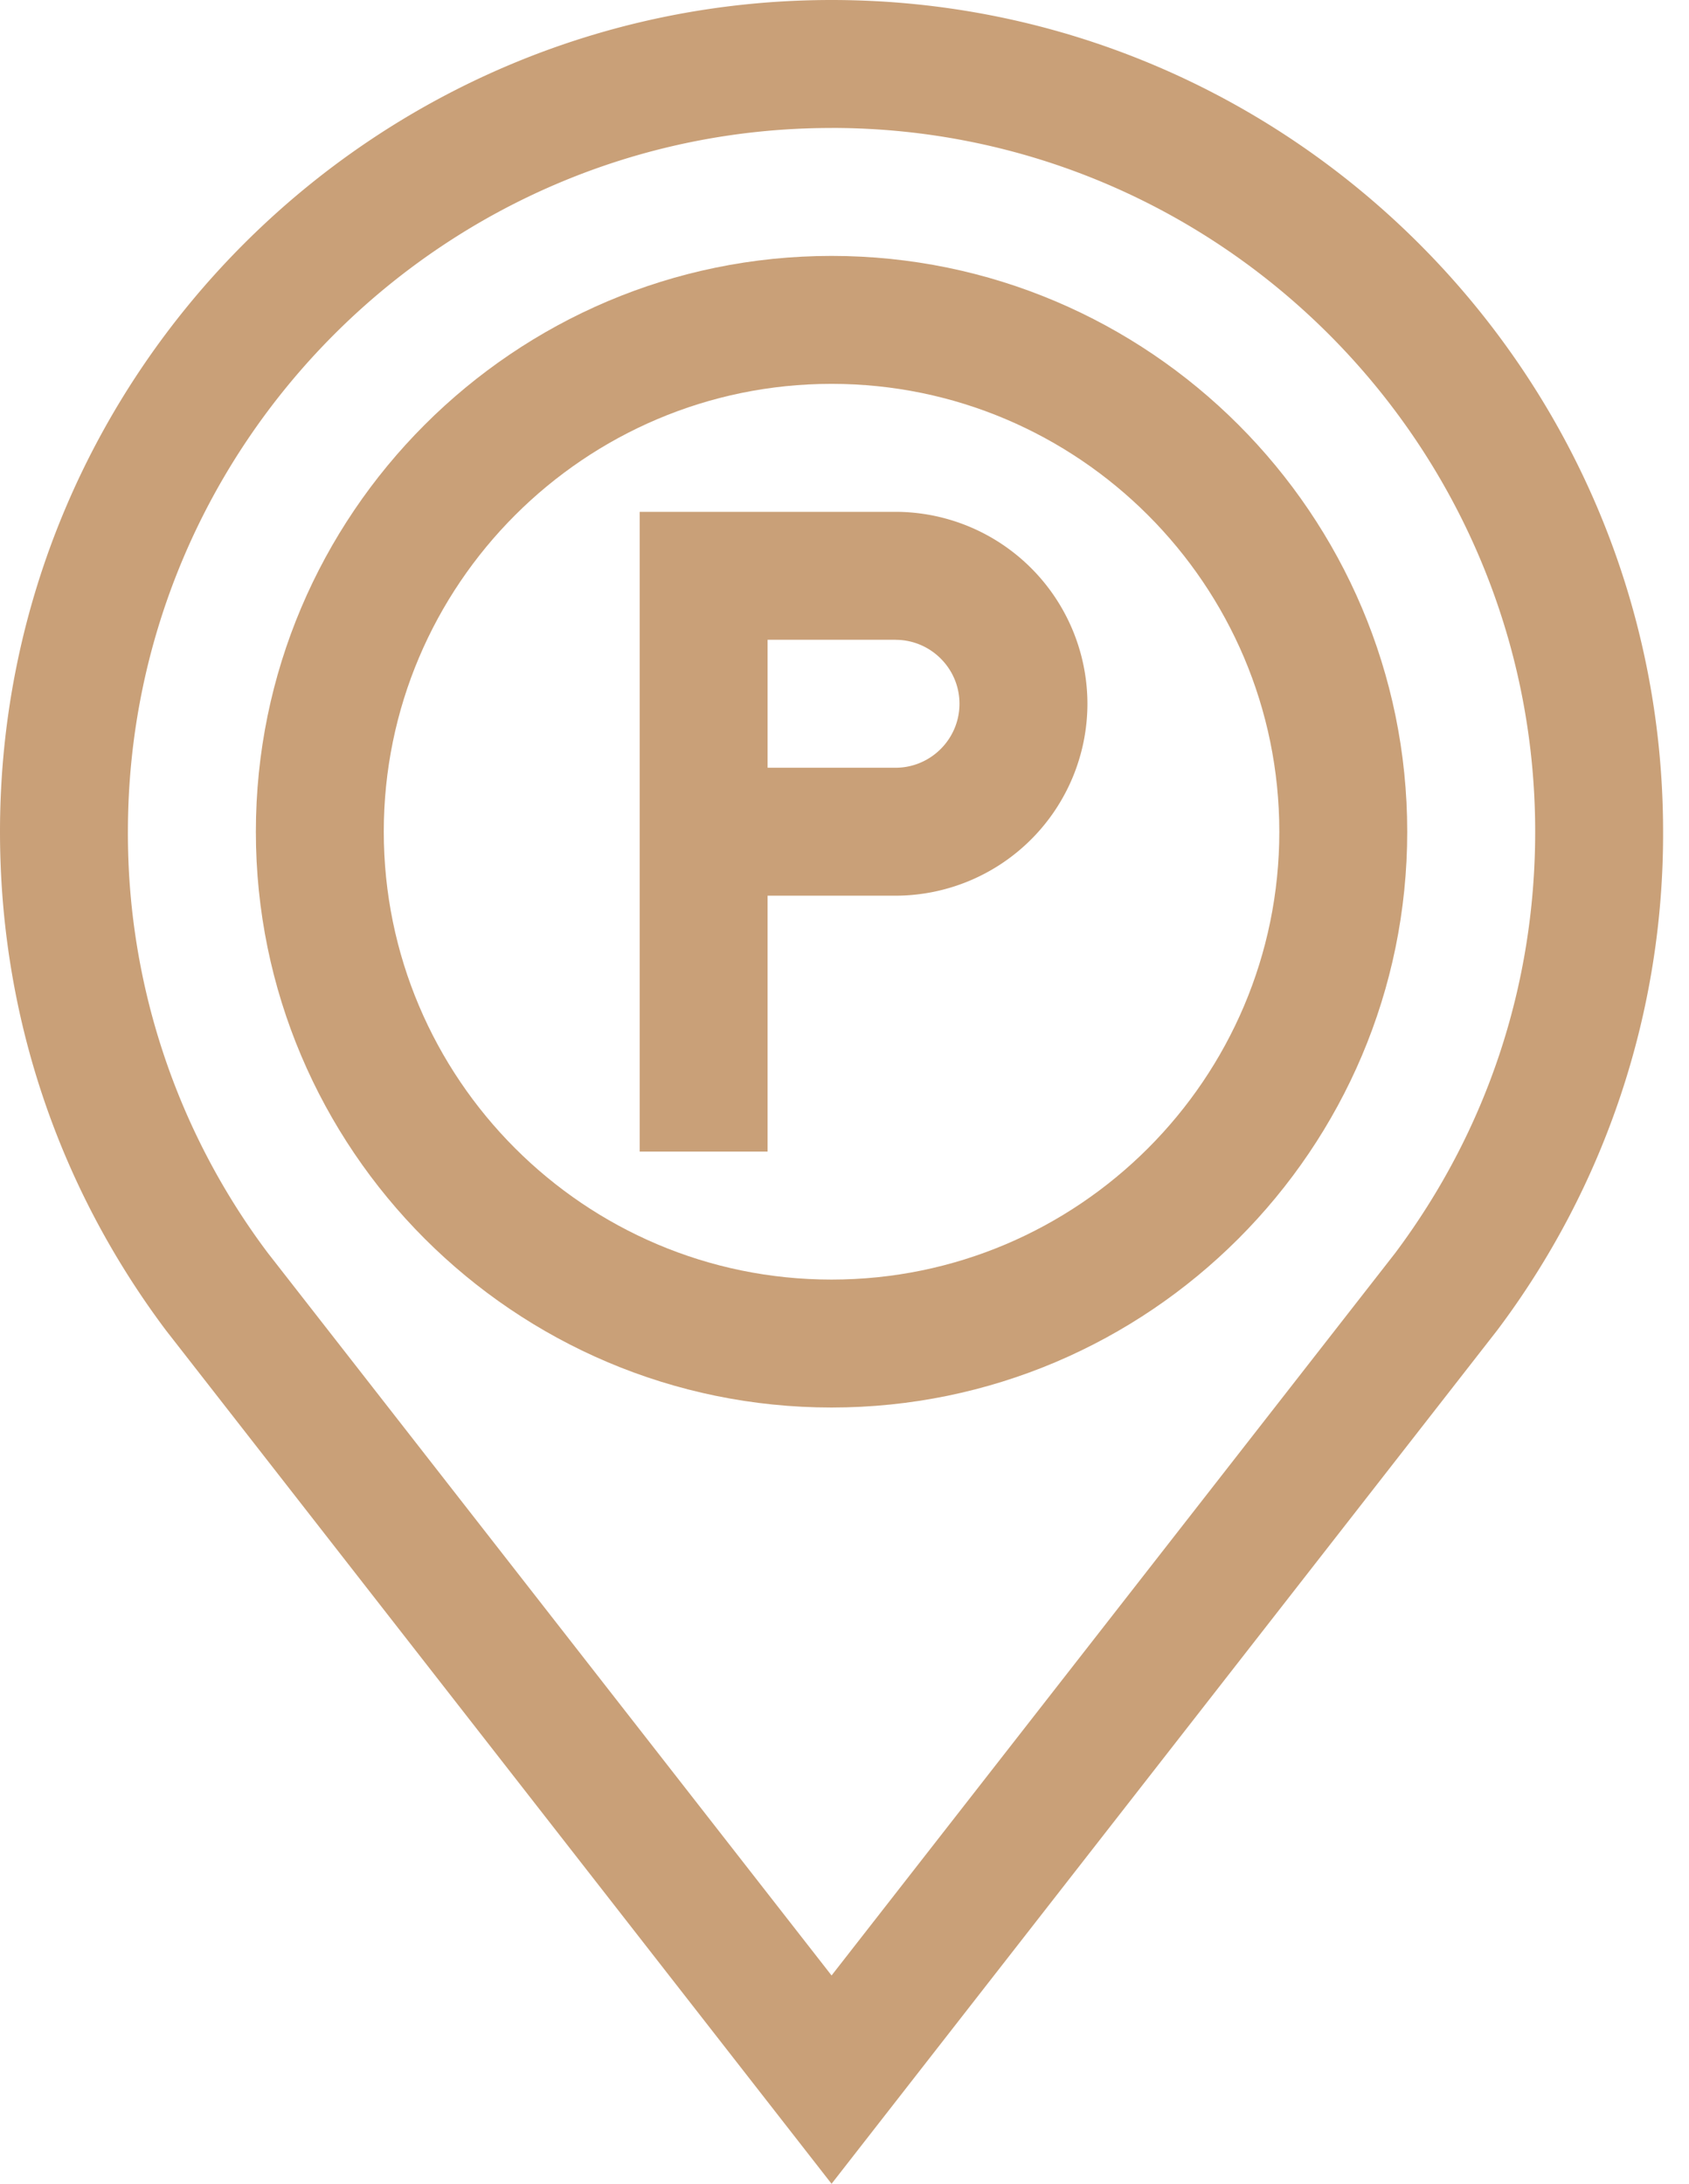 <?xml version="1.0" encoding="UTF-8"?> <svg xmlns="http://www.w3.org/2000/svg" width="41" height="53" fill="none"><path d="M20.186 34.16c7.705 0 13.974-6.269 13.974-13.974 0-7.706-6.269-13.975-13.974-13.975-7.706 0-13.975 6.27-13.975 13.975S12.48 34.16 20.186 34.16zm0-24.844c5.993 0 10.869 4.876 10.869 10.87 0 5.993-4.876 10.869-10.87 10.869-5.993 0-10.869-4.876-10.869-10.87 0-5.993 4.876-10.869 10.87-10.869z" fill="#C9A078"></path><path d="M20.186 53c.452-.582 15.06-19.304 16.157-20.713a20.017 20.017 0 004.028-12.101C40.371 9.056 31.316 0 20.185 0 9.056 0 0 9.055 0 20.186c0 4.403 1.393 8.587 4.028 12.1L20.186 53zm0-49.895c9.417 0 17.08 7.663 17.08 17.08 0 3.722-1.175 7.258-3.399 10.227L20.186 47.944 6.504 30.412a16.932 16.932 0 01-3.399-10.226c0-9.418 7.663-17.08 17.08-17.08z" fill="#C9A078"></path><path d="M18.633 21.738h3.105a4.664 4.664 0 004.659-4.658 4.664 4.664 0 00-4.659-4.658h-6.21v15.527h3.105v-6.21zm3.105-6.21c.856 0 1.553.696 1.553 1.552 0 .856-.697 1.553-1.553 1.553h-3.105v-3.106h3.105z" fill="#C9A078"></path></svg> 